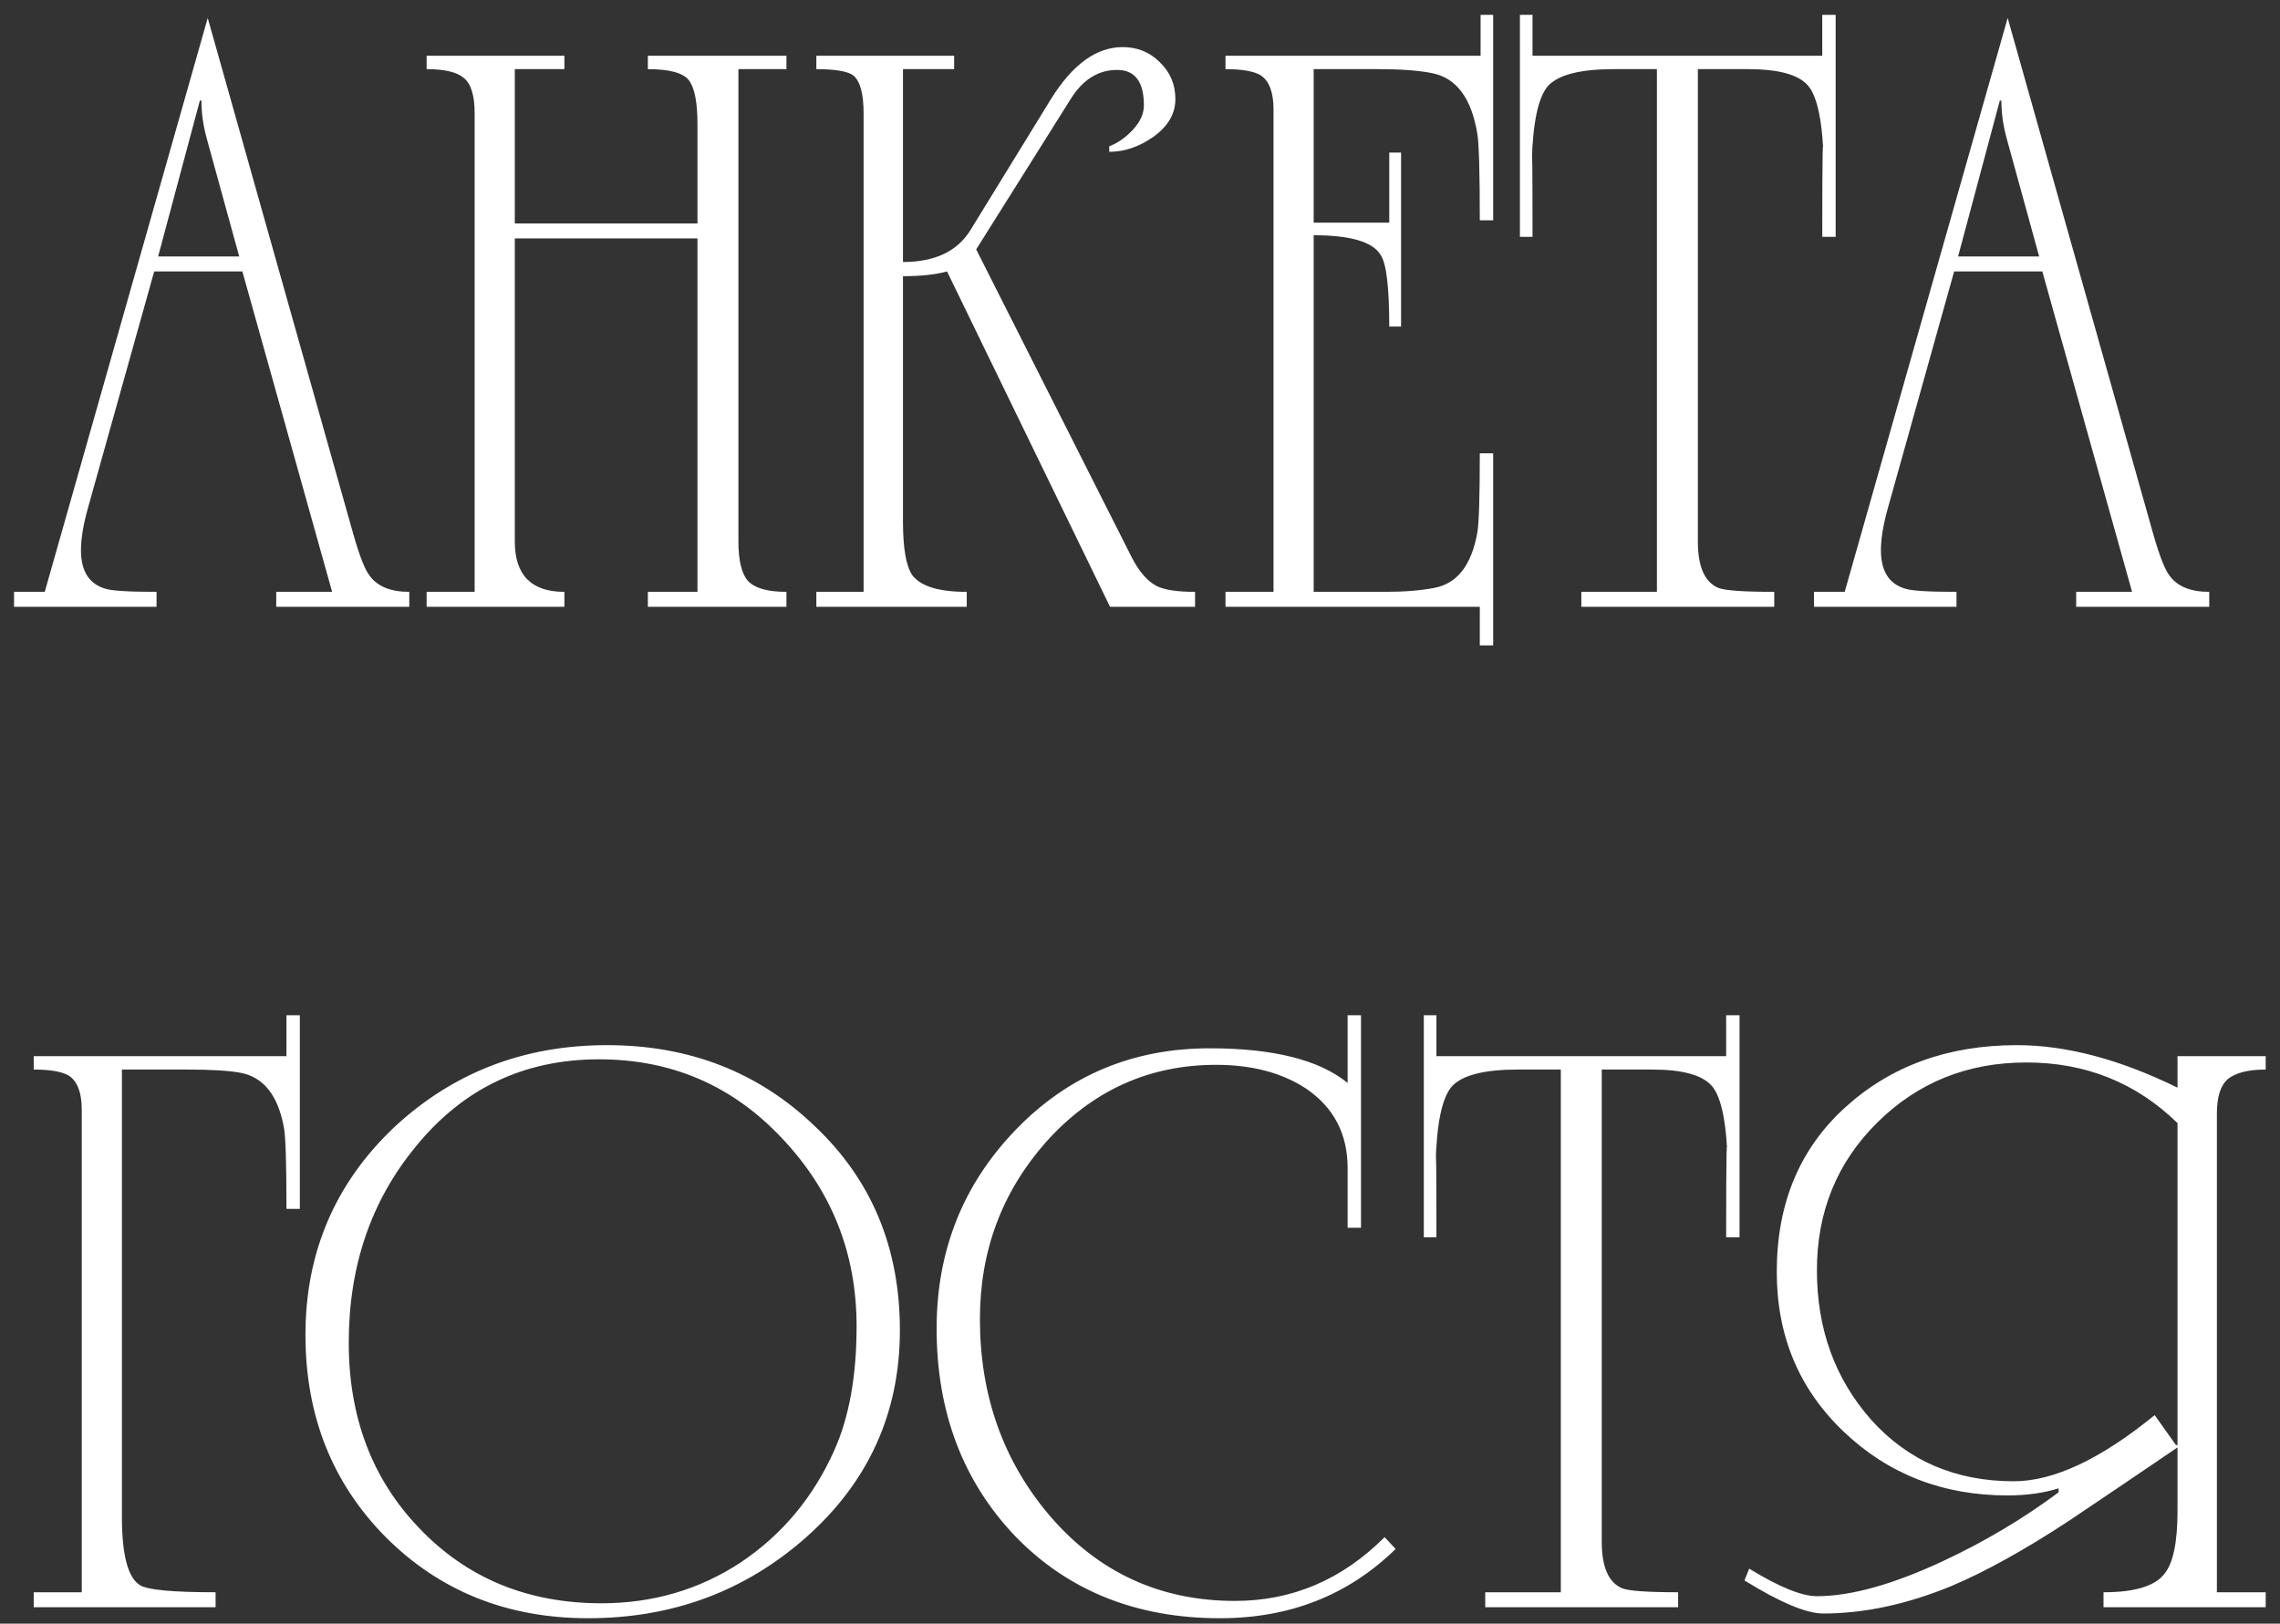 <?xml version="1.0" encoding="UTF-8"?> <svg xmlns="http://www.w3.org/2000/svg" width="139" height="99" viewBox="0 0 139 99" fill="none"><rect x="0" y="0" width="139" height="99" fill="#333333" stroke="none"/><path d="M9.544 37H0.856V36.088H2.728L12.664 1.096L21.544 32.584C21.928 33.928 22.264 34.776 22.552 35.128C23.032 35.768 23.832 36.088 24.952 36.088V37H16.84V36.088H20.248L14.776 16.552H9.4L5.368 30.952C5.08 31.976 4.936 32.84 4.936 33.544C4.936 34.824 5.432 35.608 6.424 35.896C6.808 36.024 7.848 36.088 9.544 36.088V37ZM9.64 15.64H14.584L12.616 8.488C12.392 7.688 12.28 6.904 12.28 6.136H12.184L9.64 15.64ZM39.497 4.216V3.4H47.945V4.216H45.017V33.016C45.017 34.168 45.209 34.968 45.593 35.416C46.009 35.864 46.793 36.088 47.945 36.088V37H39.497V36.088H42.521V14.536H31.385V33.016C31.385 35.064 32.393 36.088 34.409 36.088V37H26.009V36.088H28.937V6.904C28.937 5.816 28.713 5.096 28.265 4.744C27.849 4.392 27.097 4.216 26.009 4.216V3.4H34.409V4.216H31.385V13.624H42.521V7.576C42.521 6.232 42.345 5.336 41.993 4.888C41.641 4.44 40.809 4.216 39.497 4.216ZM49.769 36.088H52.649V6.904C52.649 5.72 52.441 4.952 52.025 4.6C51.673 4.344 50.921 4.216 49.769 4.216V3.4H58.169V4.216H55.049V15.976C57.001 15.976 58.377 15.32 59.177 14.008L64.073 6.04C65.385 3.928 66.841 2.872 68.441 2.872C69.337 2.872 70.089 3.176 70.697 3.784C71.337 4.392 71.657 5.144 71.657 6.04C71.657 6.936 71.209 7.704 70.313 8.344C69.449 8.952 68.553 9.256 67.625 9.256V8.92C68.137 8.728 68.617 8.392 69.065 7.912C69.513 7.432 69.737 6.936 69.737 6.424C69.737 4.984 69.193 4.264 68.105 4.264C66.953 4.264 66.009 4.856 65.273 6.04L59.513 15.208L69.017 34.024C69.465 34.888 69.977 35.464 70.553 35.752C71.033 35.976 71.801 36.088 72.857 36.088V37H67.673L57.737 16.552C57.033 16.744 56.137 16.84 55.049 16.84V31.768C55.049 33.432 55.241 34.536 55.625 35.08C56.137 35.752 57.241 36.088 58.937 36.088V37H49.769V36.088ZM80.088 4.216V13.576H84.696V9.304H85.416V19.912H84.696C84.696 17.512 84.52 16.056 84.168 15.544C83.688 14.744 82.328 14.344 80.088 14.344V36.088H84.408C85.592 36.088 86.6 36.008 87.432 35.848C88.84 35.592 89.72 34.456 90.072 32.44C90.168 31.832 90.216 30.232 90.216 27.64H91.032V39.352H90.216V37H74.712V36.088H77.64V6.664C77.64 5.64 77.384 4.952 76.872 4.6C76.456 4.344 75.736 4.216 74.712 4.216V3.4H90.264V0.904H91.032V13.432H90.216C90.216 10.584 90.168 8.84 90.072 8.2C89.72 5.992 88.792 4.744 87.288 4.456C86.488 4.296 85.4 4.216 84.024 4.216H80.088ZM108.166 36.088V37H96.406V36.088H101.014V4.216H98.374C96.358 4.216 95.03 4.552 94.39 5.224C93.782 5.896 93.446 7.464 93.382 9.928C93.414 8.712 93.43 10.216 93.43 14.44H92.662V0.904H93.43V3.4H111.094V0.904H111.91V14.44H111.094C111.094 9.16 111.126 7.672 111.19 9.976C111.126 7.48 110.806 5.896 110.23 5.224C109.654 4.552 108.438 4.216 106.582 4.216H103.51V33.016C103.51 34.552 103.926 35.496 104.758 35.848C105.174 36.008 106.31 36.088 108.166 36.088ZM119.278 37H110.59V36.088H112.462L122.398 1.096L131.278 32.584C131.662 33.928 131.998 34.776 132.286 35.128C132.766 35.768 133.566 36.088 134.686 36.088V37H126.574V36.088H129.982L124.51 16.552H119.134L115.102 30.952C114.814 31.976 114.67 32.84 114.67 33.544C114.67 34.824 115.166 35.608 116.158 35.896C116.542 36.024 117.582 36.088 119.278 36.088V37ZM119.374 15.64H124.318L122.35 8.488C122.126 7.688 122.014 6.904 122.014 6.136H121.918L119.374 15.64ZM13.144 97.088V98H2.056V97.088H4.984V67.664C4.984 66.64 4.728 65.952 4.216 65.6C3.8 65.344 3.08 65.216 2.056 65.216V64.4H17.464V61.904H18.28V73.712H17.464C17.464 71.024 17.416 69.392 17.32 68.816C16.968 66.8 16.072 65.664 14.632 65.408C13.928 65.28 12.856 65.216 11.416 65.216H7.432V92.48C7.432 94.816 7.8 96.208 8.536 96.656C8.984 96.944 10.52 97.088 13.144 97.088ZM54.862 81.104C54.862 86.16 52.942 90.384 49.102 93.776C45.39 97.04 40.974 98.672 35.854 98.672C30.926 98.672 26.814 97.024 23.518 93.728C20.254 90.432 18.622 86.32 18.622 81.392C18.622 76.368 20.43 72.144 24.046 68.72C27.63 65.392 31.95 63.728 37.006 63.728C42.03 63.728 46.254 65.376 49.678 68.672C53.134 71.936 54.862 76.08 54.862 81.104ZM52.222 80.864C52.222 76.416 50.702 72.592 47.662 69.392C44.654 66.192 40.942 64.592 36.526 64.592C31.95 64.592 28.222 66.368 25.342 69.92C22.622 73.216 21.262 77.2 21.262 81.872C21.262 86.416 22.686 90.176 25.534 93.152C28.446 96.224 32.158 97.76 36.67 97.76C39.806 97.76 42.638 96.928 45.166 95.264C47.694 93.568 49.598 91.28 50.878 88.4C51.774 86.384 52.222 83.872 52.222 80.864ZM82.157 61.904H82.973V74.864H82.157V71.216C82.157 69.136 81.309 67.52 79.613 66.368C78.141 65.408 76.317 64.928 74.141 64.928C70.045 64.928 66.589 66.496 63.773 69.632C61.085 72.672 59.741 76.272 59.741 80.432C59.741 85.072 61.149 89.056 63.965 92.384C66.941 95.872 70.717 97.616 75.293 97.616C78.781 97.616 81.821 96.32 84.413 93.728L85.085 94.448C82.205 97.264 78.637 98.672 74.381 98.672C69.293 98.672 65.133 97.008 61.901 93.68C58.701 90.32 57.101 86.096 57.101 81.008C57.101 76.272 58.701 72.24 61.901 68.912C65.101 65.584 69.053 63.92 73.757 63.92C77.629 63.92 80.429 64.624 82.157 66.032V61.904ZM102.307 97.088V98H90.547V97.088H95.155V65.216H92.515C90.499 65.216 89.171 65.552 88.531 66.224C87.923 66.896 87.587 68.464 87.523 70.928C87.555 69.712 87.571 71.216 87.571 75.44H86.803V61.904H87.571V64.4H105.235V61.904H106.051V75.44H105.235C105.235 70.16 105.267 68.672 105.331 70.976C105.267 68.48 104.947 66.896 104.371 66.224C103.795 65.552 102.579 65.216 100.723 65.216H97.651V94.016C97.651 95.552 98.067 96.496 98.899 96.848C99.315 97.008 100.451 97.088 102.307 97.088ZM132.656 88.112H132.752V68.48C130.224 66.016 127.152 64.784 123.536 64.784C119.952 64.784 116.928 66 114.464 68.432C112 70.864 110.768 73.872 110.768 77.456C110.768 81.04 111.872 84.08 114.08 86.576C116.32 89.072 119.216 90.32 122.768 90.32C125.2 90.32 128.064 88.976 131.36 86.288L132.656 88.112ZM132.752 66.32V64.4H138.128V65.216C137.072 65.216 136.304 65.408 135.824 65.792C135.376 66.176 135.152 66.88 135.152 67.904V97.088H138.128V98H128.24V97.088C130.128 97.088 131.36 96.72 131.936 95.984C132.48 95.344 132.752 94.064 132.752 92.144V88.256C130.544 89.76 128.32 91.264 126.08 92.768C123.392 94.528 121.024 95.84 118.976 96.704C116.256 97.824 113.648 98.384 111.152 98.384C110.128 98.384 108.528 97.712 106.352 96.368L106.64 95.648C108.464 96.768 109.84 97.328 110.768 97.328C112.848 97.328 115.424 96.608 118.496 95.168C121.024 93.984 123.36 92.592 125.504 90.992V90.752C124.576 91.04 123.536 91.184 122.384 91.184C118.448 91.184 115.12 89.888 112.4 87.296C109.68 84.704 108.32 81.456 108.32 77.552C108.32 73.392 109.712 70.048 112.496 67.52C115.28 64.992 118.768 63.728 122.96 63.728C125.968 63.728 129.232 64.592 132.752 66.32Z" fill="white"></path></svg> 